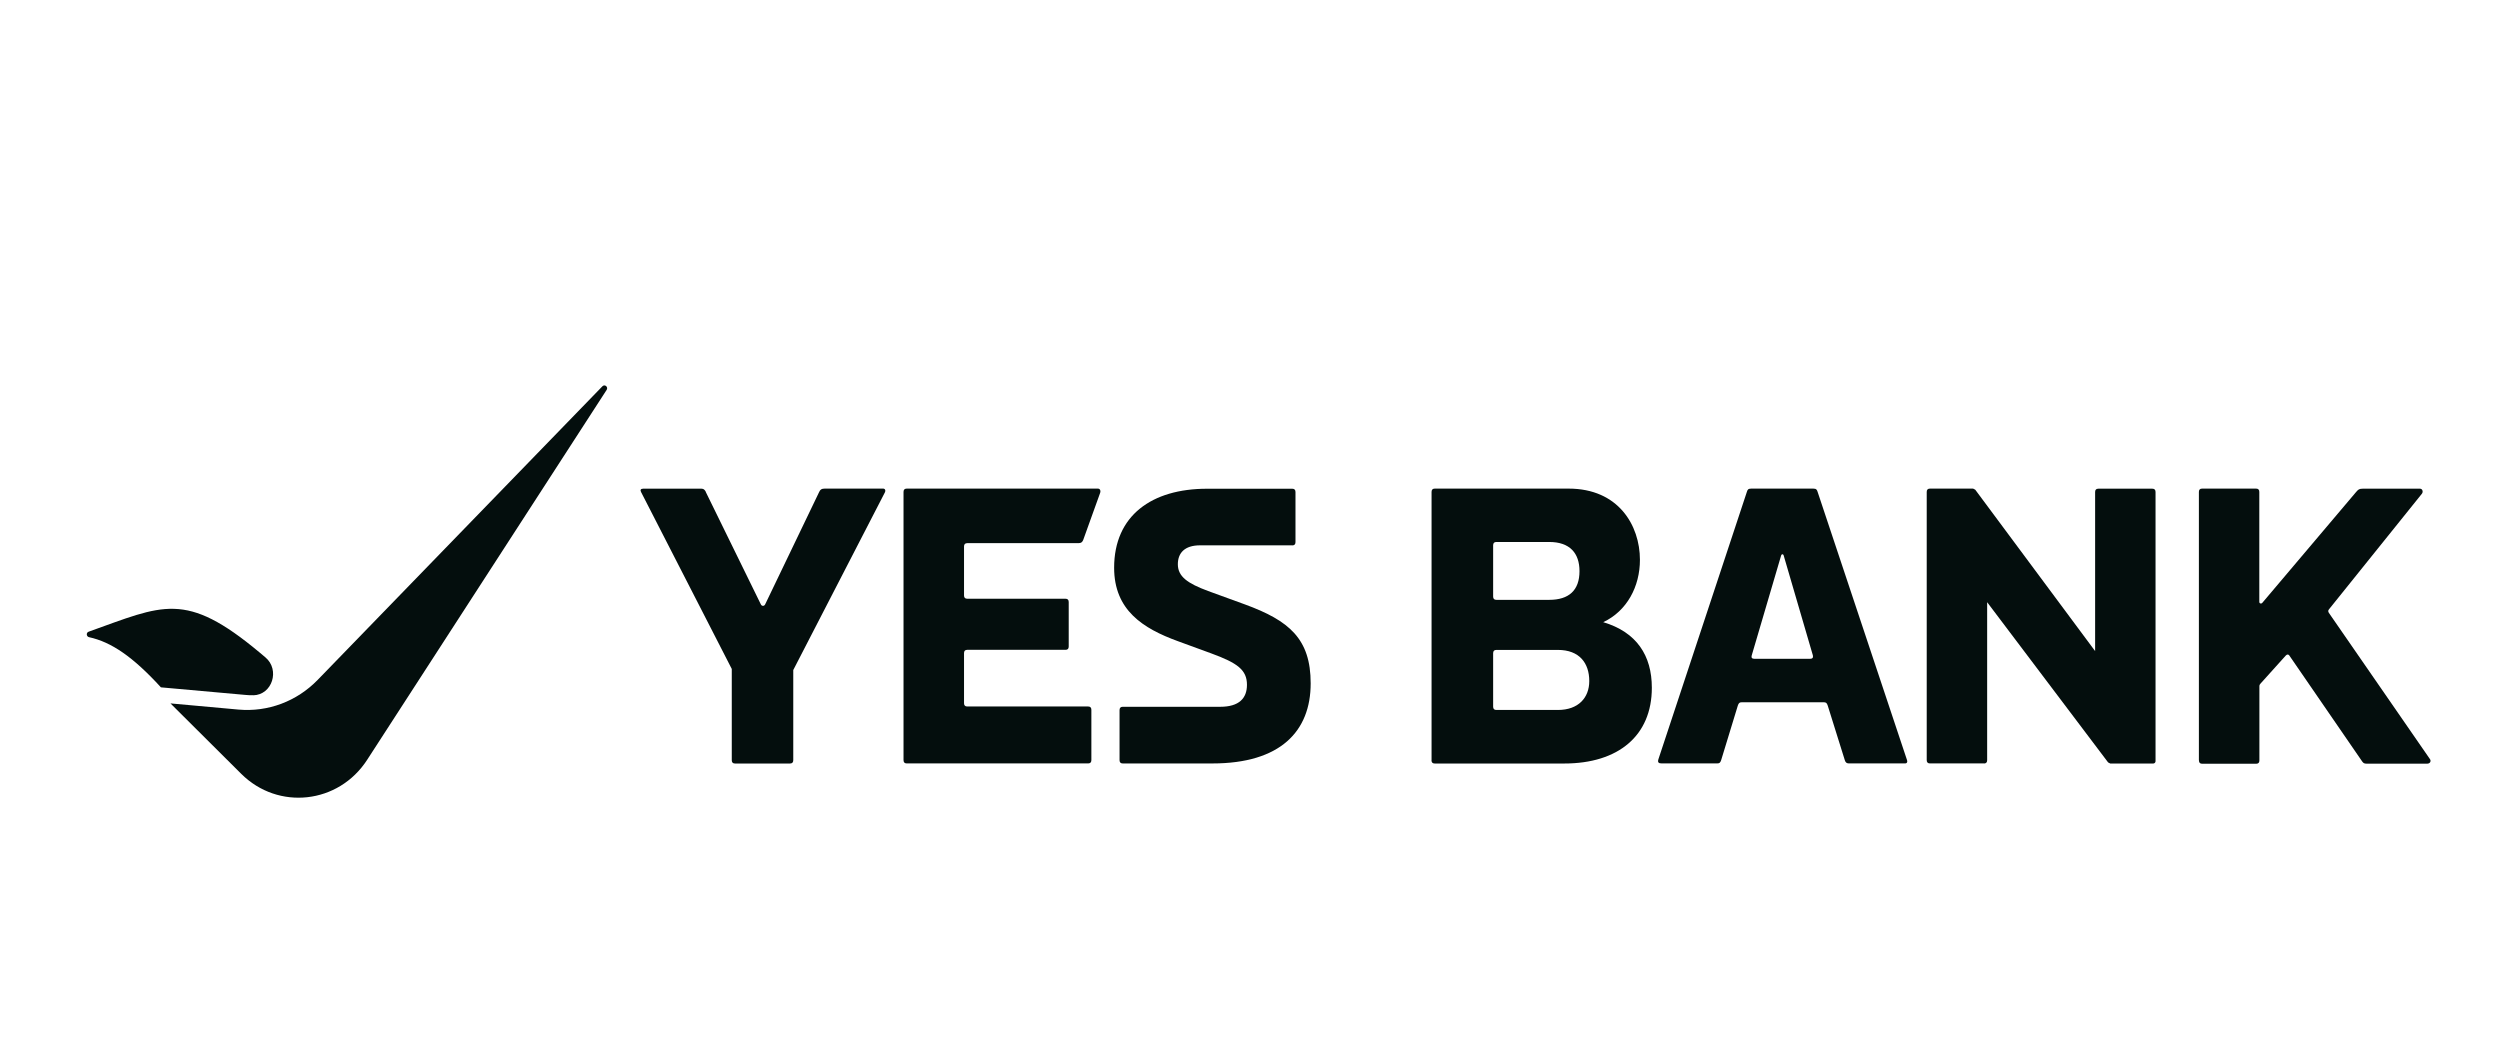 <svg width="144" height="60" viewBox="0 0 144 60" fill="none" xmlns="http://www.w3.org/2000/svg">
<path d="M14.584 40.049C15.681 40.029 16.14 38.582 15.289 37.866C15.175 37.774 15.062 37.676 14.948 37.579C10.669 34.008 9.401 34.855 5.108 36.385C4.951 36.439 4.97 36.668 5.131 36.702C6.413 36.98 7.661 37.832 9.269 39.591L14.154 40.029C14.301 40.044 14.447 40.049 14.589 40.044L14.584 40.049Z" fill="#040E0D"/>
<path d="M34.698 22.251L18.298 39.162C17.097 40.399 15.433 41.023 13.74 40.872L9.819 40.516L13.896 44.574C16.029 46.694 19.5 46.309 21.145 43.77L34.944 22.456C35.048 22.29 34.836 22.11 34.698 22.251Z" fill="#040E0D"/>
<path d="M40.651 28.334L43.824 34.809C43.876 34.926 44.022 34.926 44.074 34.809L47.186 28.334C47.248 28.207 47.309 28.144 47.498 28.144H50.87C50.969 28.144 51.031 28.232 50.969 28.363L45.692 38.594V43.788C45.692 43.914 45.63 43.978 45.507 43.978H42.334C42.211 43.978 42.15 43.914 42.15 43.788V38.531L36.924 28.339C36.863 28.222 36.91 28.149 37.038 28.149H40.41C40.532 28.149 40.594 28.212 40.66 28.339L40.651 28.334Z" fill="#040E0D"/>
<path d="M62.863 40.899V43.783C62.863 43.91 62.801 43.973 62.678 43.973H52.227C52.105 43.973 52.043 43.91 52.043 43.783V28.334C52.043 28.207 52.105 28.144 52.227 28.144H63.241C63.364 28.144 63.416 28.271 63.364 28.402C63.241 28.724 62.494 30.838 62.395 31.096C62.343 31.223 62.281 31.286 62.12 31.286H55.713C55.59 31.286 55.528 31.35 55.528 31.476V34.297C55.528 34.424 55.59 34.487 55.713 34.487H61.373C61.496 34.487 61.558 34.551 61.558 34.677V37.24C61.558 37.367 61.496 37.43 61.373 37.43H55.713C55.59 37.43 55.528 37.493 55.528 37.62V40.504C55.528 40.631 55.59 40.694 55.713 40.694H62.678C62.801 40.694 62.863 40.757 62.863 40.884V40.899Z" fill="#040E0D"/>
<path d="M74.436 31.411H69.125C68.227 31.411 67.844 31.859 67.844 32.502C67.844 33.208 68.401 33.603 69.584 34.041L71.698 34.811C74.261 35.747 75.495 36.799 75.495 39.362C75.495 42.119 73.755 43.975 69.834 43.975H64.67C64.547 43.975 64.486 43.912 64.486 43.785V40.901C64.486 40.775 64.547 40.711 64.67 40.711H70.284C71.381 40.711 71.825 40.214 71.825 39.444C71.825 38.587 71.277 38.188 69.773 37.637L67.844 36.931C65.838 36.2 64.174 35.147 64.174 32.702C64.174 29.691 66.349 28.151 69.522 28.151H74.436C74.559 28.151 74.62 28.215 74.62 28.341V31.226C74.62 31.352 74.559 31.416 74.436 31.416V31.411Z" fill="#040E0D"/>
<path d="M82.458 43.783V28.334C82.458 28.207 82.519 28.144 82.642 28.144H90.355C93.216 28.144 94.46 30.258 94.46 32.246C94.46 33.786 93.713 35.194 92.346 35.837C94.275 36.412 95.146 37.761 95.146 39.617C95.146 42.375 93.216 43.978 90.105 43.978H82.638C82.515 43.978 82.453 43.914 82.453 43.788L82.458 43.783ZM86.005 31.413V34.361C86.005 34.487 86.066 34.551 86.189 34.551H89.239C90.36 34.551 90.979 34.01 90.979 32.899C90.979 31.861 90.421 31.218 89.239 31.218H86.189C86.066 31.218 86.005 31.282 86.005 31.408V31.413ZM86.005 37.63V40.704C86.005 40.831 86.066 40.894 86.189 40.894H89.736C90.918 40.894 91.542 40.187 91.542 39.228C91.542 38.205 90.984 37.435 89.736 37.435H86.189C86.066 37.435 86.005 37.498 86.005 37.625V37.63Z" fill="#040E0D"/>
<path d="M100.874 28.144H104.445C104.619 28.144 104.657 28.207 104.695 28.334L109.845 43.783C109.883 43.885 109.845 43.973 109.731 43.973H106.497C106.36 43.973 106.298 43.91 106.26 43.783L105.277 40.641C105.225 40.485 105.178 40.45 105.04 40.45H100.335C100.198 40.45 100.151 40.489 100.099 40.641L99.139 43.783C99.087 43.939 99.039 43.973 98.902 43.973H95.715C95.53 43.973 95.464 43.91 95.53 43.715L100.619 28.334C100.657 28.207 100.694 28.144 100.869 28.144H100.874ZM104.421 37.747L102.742 32.003C102.718 31.9 102.619 31.9 102.591 32.003L100.898 37.756C100.86 37.883 100.921 37.946 101.049 37.946H104.27C104.392 37.946 104.454 37.883 104.421 37.742V37.747Z" fill="#040E0D"/>
<path d="M114.276 43.973H111.164C111.041 43.973 110.979 43.91 110.979 43.783V28.334C110.979 28.207 111.041 28.144 111.164 28.144H113.651L113.774 28.207L120.679 37.503V28.339C120.679 28.212 120.74 28.149 120.863 28.149H123.975C124.098 28.149 124.159 28.212 124.159 28.339V43.851C124.159 43.914 124.098 43.978 124.036 43.978H121.549L121.426 43.914L114.46 34.687V43.788C114.46 43.914 114.399 43.978 114.276 43.978V43.973Z" fill="#040E0D"/>
<path d="M126.656 43.783V28.334C126.656 28.207 126.717 28.144 126.84 28.144H129.952C130.075 28.144 130.136 28.207 130.136 28.334V34.667C130.136 34.77 130.25 34.794 130.311 34.721L135.712 28.339C135.835 28.198 135.887 28.149 136.085 28.149H139.396C139.533 28.149 139.594 28.329 139.495 28.446L134.146 35.101C134.094 35.164 134.094 35.228 134.146 35.306L139.968 43.729C140.043 43.832 139.982 43.987 139.807 43.987H136.312C136.175 43.987 136.128 43.949 136.062 43.861L131.858 37.747C131.806 37.683 131.735 37.683 131.659 37.761L130.202 39.379C130.165 39.418 130.141 39.457 130.141 39.535V43.802C130.141 43.929 130.08 43.992 129.957 43.992H126.845C126.722 43.992 126.66 43.929 126.66 43.802L126.656 43.783Z" fill="#040E0D"/>
</svg>
